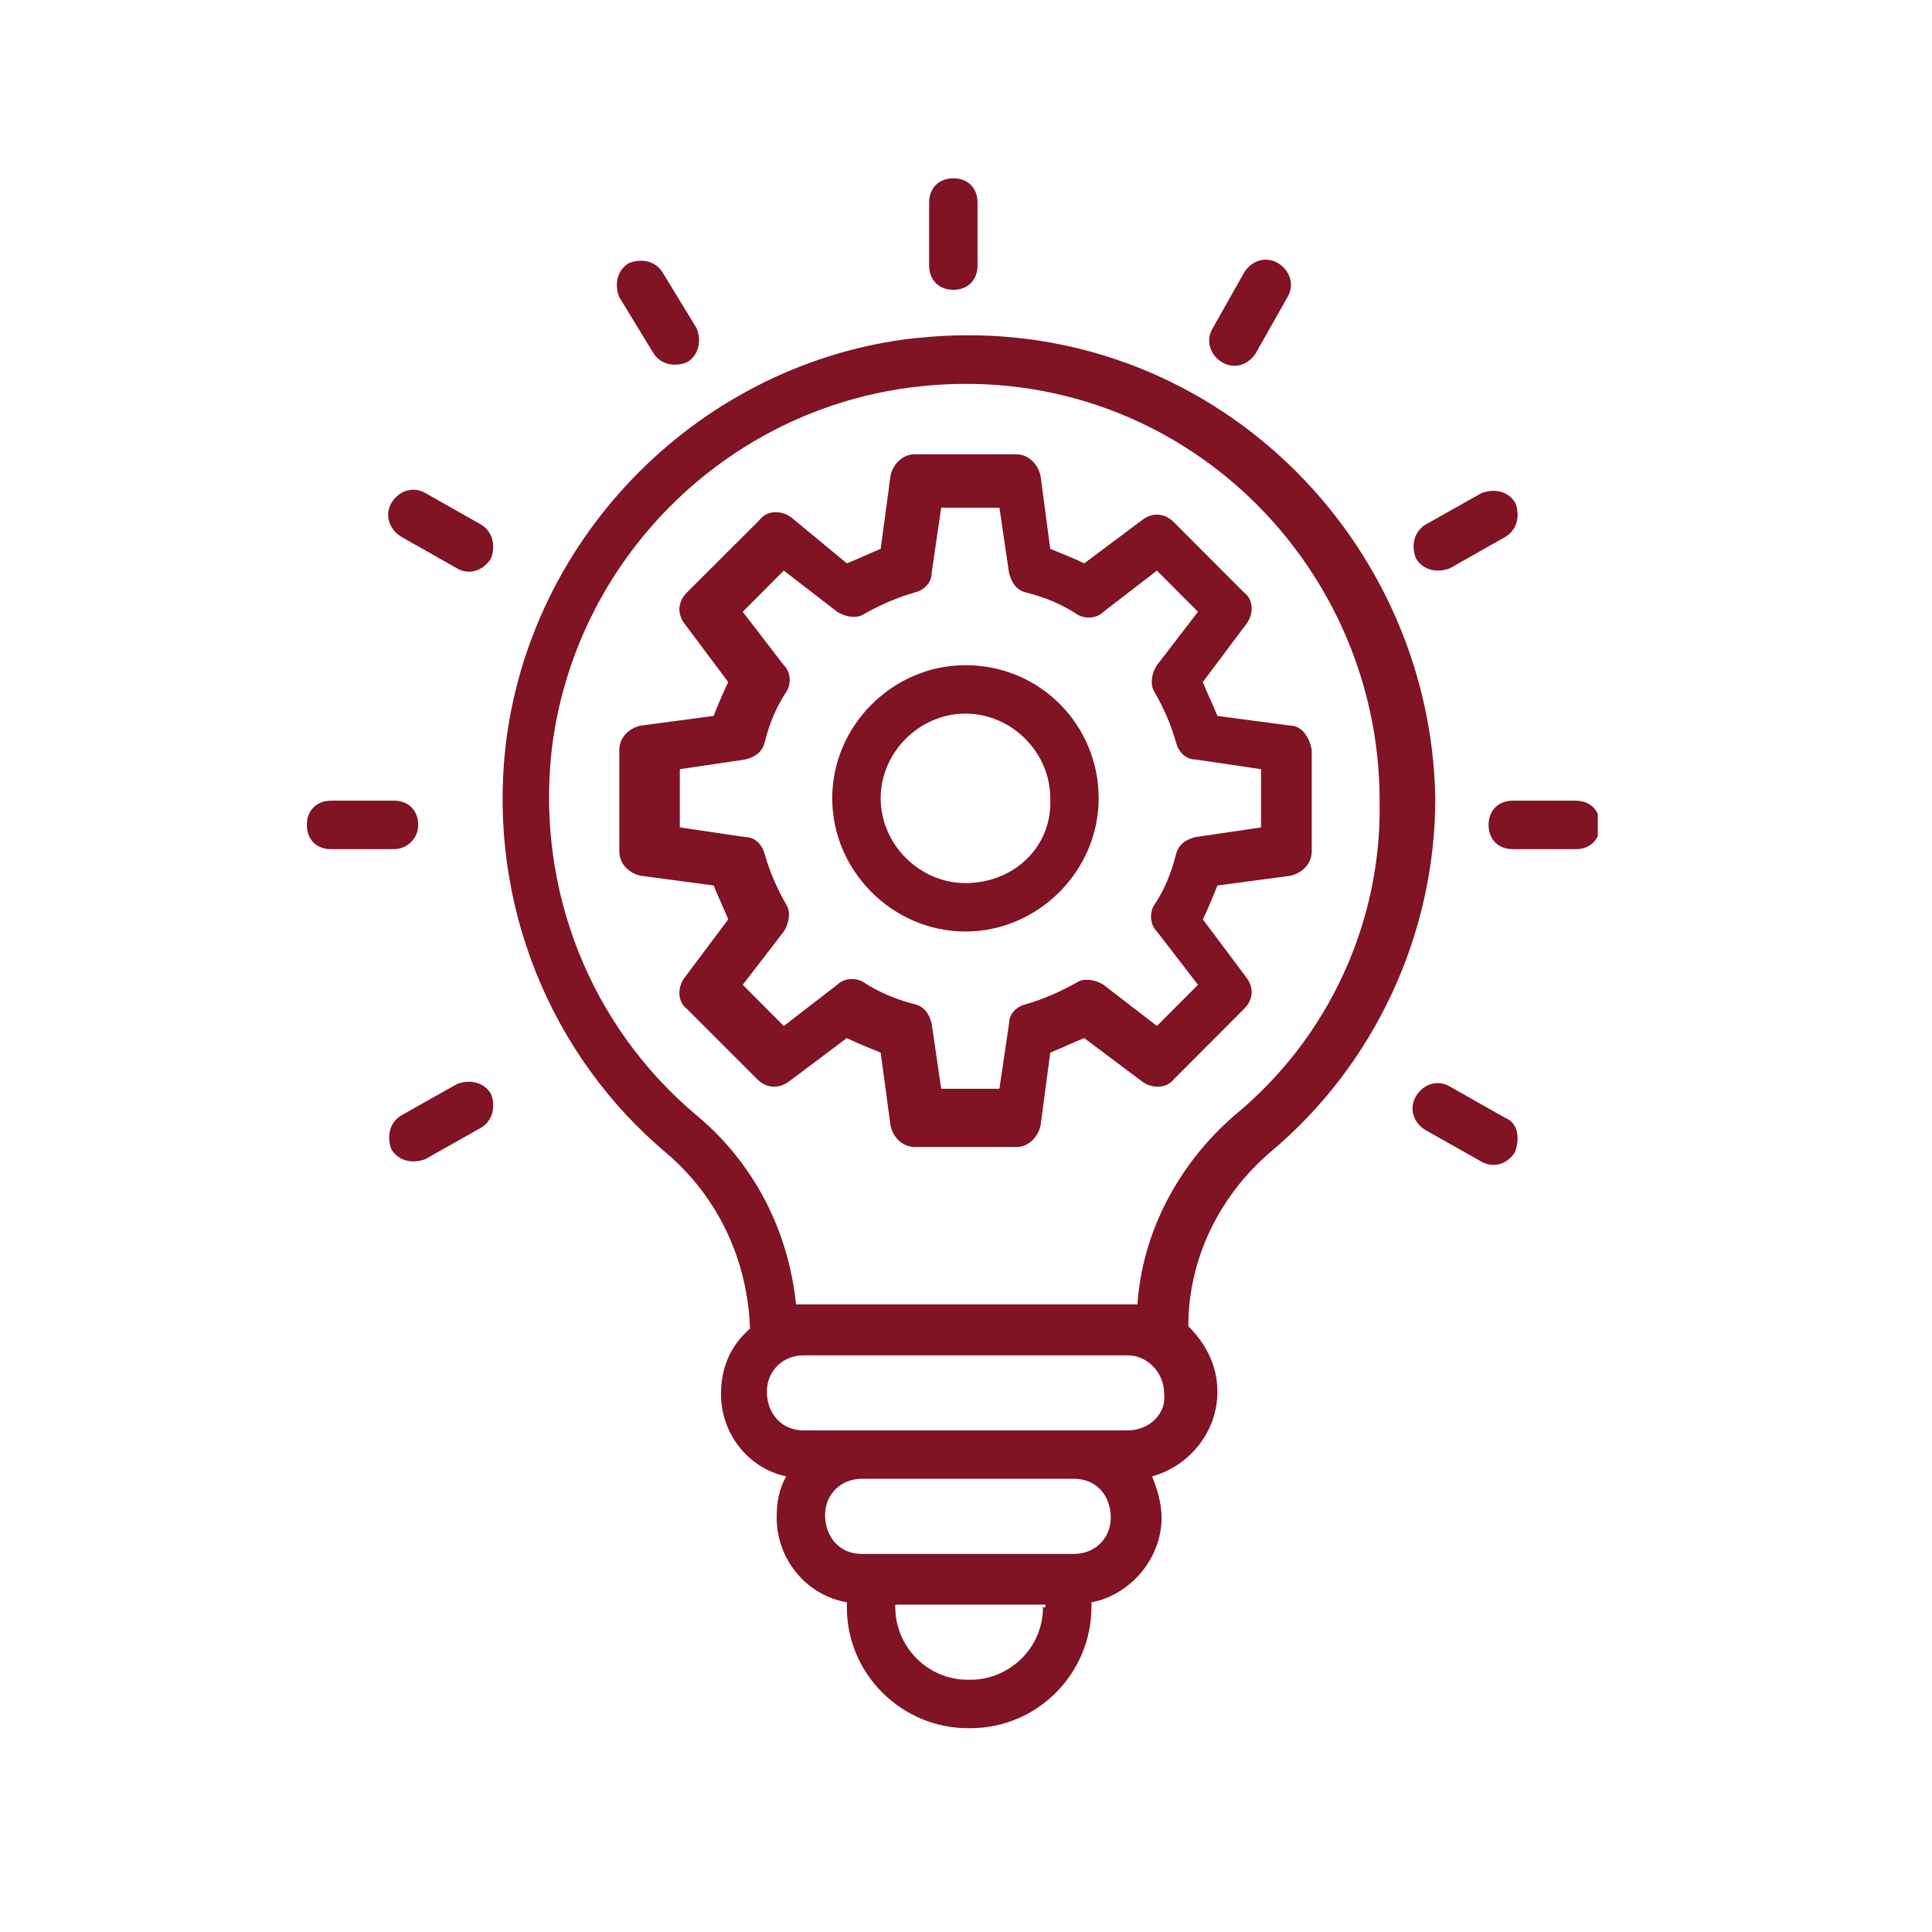 <svg xmlns="http://www.w3.org/2000/svg" xmlns:xlink="http://www.w3.org/1999/xlink" width="75" zoomAndPan="magnify" viewBox="0 0 56.25 56.25" height="75" preserveAspectRatio="xMidYMid meet" version="1.0"><defs><clipPath id="2ba2e85955"><path d="M 14 9 L 42 9 L 42 50.34 L 14 50.34 Z M 14 9 " clip-rule="nonzero"/></clipPath><clipPath id="2d25709d93"><path d="M 27 5.191 L 29 5.191 L 29 9 L 27 9 Z M 27 5.191 " clip-rule="nonzero"/></clipPath><clipPath id="658df1b9d8"><path d="M 8.773 23 L 13 23 L 13 25 L 8.773 25 Z M 8.773 23 " clip-rule="nonzero"/></clipPath><clipPath id="fdf9dfe6dd"><path d="M 43 23 L 46.52 23 L 46.52 25 L 43 25 Z M 43 23 " clip-rule="nonzero"/></clipPath></defs><path fill="#801324" d="M 36.715 24.09 L 34.809 24.371 C 34.527 24.441 34.316 24.582 34.242 24.863 C 34.102 25.426 33.895 25.918 33.609 26.344 C 33.469 26.555 33.469 26.91 33.684 27.121 L 34.879 28.672 L 33.684 29.871 L 32.129 28.672 C 31.918 28.531 31.566 28.461 31.355 28.602 C 30.863 28.879 30.367 29.094 29.871 29.238 C 29.59 29.305 29.379 29.516 29.379 29.797 L 29.098 31.699 L 27.402 31.699 L 27.125 29.797 C 27.051 29.516 26.91 29.305 26.633 29.238 C 26.066 29.094 25.574 28.879 25.148 28.602 C 24.938 28.461 24.586 28.461 24.375 28.672 L 22.82 29.871 L 21.625 28.672 L 22.82 27.121 C 22.965 26.91 23.035 26.555 22.895 26.344 C 22.613 25.852 22.402 25.355 22.262 24.863 C 22.188 24.582 21.977 24.371 21.695 24.371 L 19.793 24.09 L 19.793 22.395 L 21.695 22.113 C 21.977 22.043 22.188 21.902 22.262 21.621 C 22.402 21.055 22.613 20.562 22.895 20.141 C 23.035 19.926 23.035 19.574 22.82 19.367 L 21.625 17.812 L 22.82 16.613 L 24.375 17.812 C 24.59 17.957 24.938 18.023 25.148 17.883 C 25.641 17.602 26.137 17.391 26.633 17.25 C 26.91 17.18 27.125 16.965 27.125 16.684 L 27.402 14.781 L 29.098 14.781 L 29.379 16.684 C 29.453 16.965 29.59 17.18 29.871 17.25 C 30.438 17.391 30.93 17.602 31.355 17.883 C 31.566 18.023 31.918 18.023 32.129 17.812 L 33.684 16.613 L 34.879 17.812 L 33.684 19.367 C 33.539 19.578 33.469 19.926 33.609 20.141 C 33.895 20.633 34.102 21.129 34.242 21.621 C 34.316 21.902 34.527 22.113 34.809 22.113 L 36.715 22.395 Z M 37.559 21.125 L 35.445 20.844 C 35.305 20.492 35.16 20.211 35.02 19.859 L 36.289 18.164 C 36.504 17.883 36.504 17.457 36.219 17.25 L 34.176 15.203 C 33.895 14.922 33.543 14.922 33.258 15.137 L 31.566 16.402 C 31.281 16.262 30.93 16.121 30.578 15.98 L 30.297 13.863 C 30.223 13.512 29.945 13.227 29.59 13.227 L 26.633 13.227 C 26.277 13.227 25.992 13.512 25.926 13.863 L 25.641 15.98 C 25.289 16.121 25.008 16.262 24.656 16.402 L 23.035 15.062 C 22.754 14.852 22.328 14.852 22.117 15.137 L 20 17.25 C 19.719 17.531 19.719 17.883 19.934 18.164 L 21.203 19.859 C 21.062 20.141 20.918 20.492 20.777 20.844 L 18.664 21.125 C 18.309 21.195 18.031 21.48 18.031 21.828 L 18.031 24.793 C 18.031 25.145 18.309 25.426 18.664 25.5 L 20.777 25.781 C 20.918 26.133 21.062 26.418 21.203 26.766 L 19.934 28.461 C 19.719 28.742 19.719 29.164 20 29.375 L 22.047 31.422 C 22.328 31.699 22.68 31.699 22.965 31.492 L 24.656 30.223 C 24.938 30.363 25.289 30.504 25.641 30.648 L 25.926 32.762 C 25.992 33.109 26.277 33.395 26.633 33.395 L 29.59 33.395 C 29.945 33.395 30.223 33.109 30.297 32.762 L 30.578 30.648 C 30.93 30.504 31.215 30.363 31.566 30.223 L 33.258 31.492 C 33.543 31.699 33.961 31.699 34.176 31.422 L 36.219 29.375 C 36.504 29.094 36.504 28.742 36.289 28.461 L 35.02 26.766 C 35.16 26.484 35.305 26.133 35.445 25.781 L 37.559 25.5 C 37.914 25.426 38.191 25.145 38.191 24.793 L 38.191 21.828 C 38.125 21.48 37.914 21.125 37.559 21.125 " fill-opacity="1" fill-rule="nonzero"/><path fill="#801324" d="M 28.109 25.711 C 26.77 25.711 25.641 24.582 25.641 23.242 C 25.641 21.902 26.77 20.777 28.109 20.777 C 29.453 20.777 30.578 21.902 30.578 23.242 C 30.648 24.652 29.52 25.711 28.109 25.711 Z M 28.109 19.367 C 25.992 19.367 24.23 21.125 24.23 23.242 C 24.23 25.359 25.992 27.121 28.109 27.121 C 30.223 27.121 31.988 25.359 31.988 23.242 C 31.988 21.125 30.297 19.367 28.109 19.367 " fill-opacity="1" fill-rule="nonzero"/><g clip-path="url(#2ba2e85955)"><path fill="#801324" d="M 35.938 32.477 C 34.316 33.887 33.258 35.863 33.117 37.977 L 23.176 37.977 C 22.961 35.863 21.977 33.887 20.285 32.477 C 17.18 29.871 15.629 25.922 16.055 21.902 C 16.688 16.332 21.129 11.891 26.699 11.258 C 34.102 10.41 40.168 16.262 40.168 23.312 C 40.238 26.836 38.684 30.223 35.938 32.477 Z M 32.836 41.645 L 23.387 41.645 C 22.754 41.645 22.328 41.152 22.328 40.52 C 22.328 39.887 22.82 39.461 23.387 39.461 L 32.836 39.461 C 33.398 39.461 33.895 39.953 33.895 40.586 C 33.961 41.152 33.469 41.645 32.836 41.645 Z M 31.281 45.242 L 25.082 45.242 C 24.445 45.242 24.023 44.75 24.023 44.109 C 24.023 43.477 24.516 43.055 25.082 43.055 L 31.281 43.055 C 31.918 43.055 32.34 43.547 32.34 44.184 C 32.34 44.816 31.848 45.242 31.281 45.242 Z M 30.367 46.793 C 30.367 47.988 29.379 48.906 28.254 48.906 L 28.18 48.906 C 26.984 48.906 26.066 47.922 26.066 46.793 L 26.066 46.719 L 30.438 46.719 L 30.438 46.793 Z M 26.633 9.844 C 20.426 10.547 15.418 15.555 14.715 21.762 C 14.219 26.273 15.984 30.715 19.441 33.605 C 20.918 34.879 21.77 36.707 21.836 38.684 C 21.27 39.176 20.992 39.812 20.992 40.586 C 20.992 41.785 21.836 42.773 22.895 42.984 C 22.68 43.34 22.613 43.758 22.613 44.184 C 22.613 45.383 23.457 46.438 24.656 46.652 L 24.656 46.793 C 24.656 48.766 26.277 50.316 28.18 50.316 L 28.254 50.316 C 30.23 50.316 31.777 48.695 31.777 46.793 L 31.777 46.652 C 32.906 46.438 33.82 45.383 33.82 44.184 C 33.82 43.758 33.684 43.34 33.543 42.984 C 34.598 42.699 35.445 41.715 35.445 40.52 C 35.445 39.742 35.094 39.109 34.598 38.613 C 34.598 36.637 35.512 34.805 36.996 33.535 C 40.027 30.996 41.789 27.191 41.789 23.242 C 41.648 15.414 34.879 8.93 26.633 9.848 L 26.633 9.844 " fill-opacity="1" fill-rule="nonzero"/></g><g clip-path="url(#2d25709d93)"><path fill="#801324" d="M 27.758 8.438 C 28.18 8.438 28.461 8.152 28.461 7.73 L 28.461 5.898 C 28.461 5.473 28.18 5.191 27.758 5.191 C 27.336 5.191 27.051 5.473 27.051 5.898 L 27.051 7.73 C 27.051 8.152 27.336 8.438 27.758 8.438 " fill-opacity="1" fill-rule="nonzero"/></g><path fill="#801324" d="M 19.016 10.27 C 19.227 10.621 19.648 10.691 20 10.547 C 20.355 10.34 20.426 9.914 20.285 9.562 L 19.297 7.941 C 19.082 7.586 18.664 7.52 18.309 7.66 C 17.957 7.871 17.887 8.293 18.027 8.645 L 19.016 10.27 " fill-opacity="1" fill-rule="nonzero"/><path fill="#801324" d="M 14.008 15.273 L 12.391 14.359 C 12.035 14.145 11.613 14.285 11.398 14.641 C 11.188 14.992 11.332 15.414 11.684 15.629 L 13.305 16.547 C 13.656 16.758 14.078 16.613 14.293 16.262 C 14.434 15.91 14.359 15.488 14.008 15.273 " fill-opacity="1" fill-rule="nonzero"/><g clip-path="url(#658df1b9d8)"><path fill="#801324" d="M 12.176 24.016 C 12.176 23.598 11.895 23.312 11.473 23.312 L 9.637 23.312 C 9.211 23.312 8.934 23.598 8.934 24.016 C 8.934 24.441 9.211 24.723 9.637 24.723 L 11.473 24.723 C 11.824 24.723 12.176 24.441 12.176 24.016 " fill-opacity="1" fill-rule="nonzero"/></g><path fill="#801324" d="M 13.305 31.562 L 11.68 32.477 C 11.328 32.691 11.258 33.109 11.398 33.469 C 11.613 33.816 12.031 33.887 12.387 33.746 L 14.008 32.832 C 14.359 32.617 14.434 32.195 14.293 31.844 C 14.078 31.492 13.656 31.422 13.305 31.562 " fill-opacity="1" fill-rule="nonzero"/><path fill="#801324" d="M 43.832 32.551 L 42.211 31.633 C 41.859 31.422 41.438 31.562 41.227 31.914 C 41.012 32.27 41.152 32.691 41.504 32.902 L 43.129 33.82 C 43.48 34.027 43.906 33.887 44.113 33.535 C 44.258 33.113 44.188 32.691 43.832 32.551 " fill-opacity="1" fill-rule="nonzero"/><g clip-path="url(#fdf9dfe6dd)"><path fill="#801324" d="M 45.879 23.312 L 44.047 23.312 C 43.621 23.312 43.34 23.598 43.34 24.016 C 43.34 24.441 43.621 24.723 44.047 24.723 L 45.879 24.723 C 46.301 24.723 46.586 24.441 46.586 24.016 C 46.586 23.598 46.301 23.312 45.879 23.312 " fill-opacity="1" fill-rule="nonzero"/></g><path fill="#801324" d="M 42.211 16.547 L 43.832 15.629 C 44.188 15.414 44.258 14.992 44.117 14.637 C 43.906 14.285 43.48 14.219 43.129 14.359 L 41.504 15.273 C 41.152 15.488 41.086 15.91 41.227 16.262 C 41.438 16.613 41.859 16.684 42.211 16.547 " fill-opacity="1" fill-rule="nonzero"/><path fill="#801324" d="M 35.586 10.551 C 35.938 10.762 36.359 10.621 36.57 10.27 L 37.488 8.645 C 37.699 8.293 37.559 7.871 37.207 7.66 C 36.855 7.449 36.43 7.586 36.219 7.941 L 35.305 9.562 C 35.094 9.914 35.23 10.34 35.586 10.551 " fill-opacity="1" fill-rule="nonzero"/></svg>
